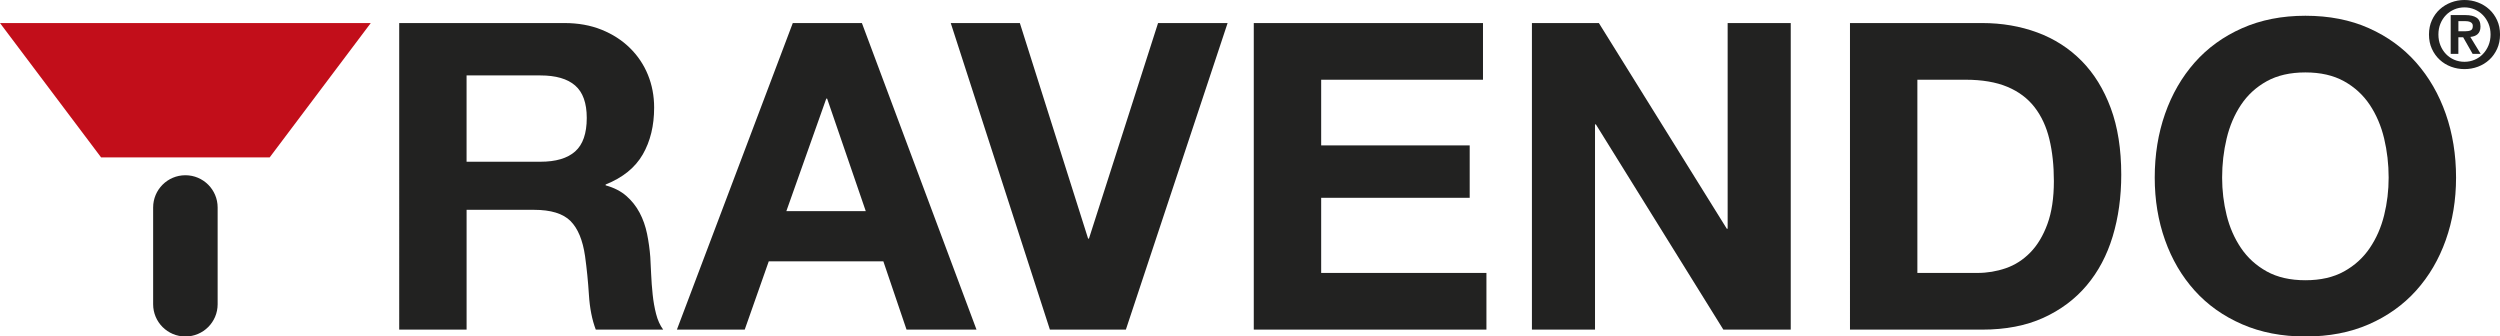 <?xml version="1.0" encoding="UTF-8"?>
<svg id="Ebene_1" data-name="Ebene 1" xmlns="http://www.w3.org/2000/svg" viewBox="0 0 231.242 31.124">
  <defs>
    <style>
      .cls-1 {
        fill: #c20e1a;
      }

      .cls-1, .cls-2 {
        stroke-width: 0px;
      }

      .cls-2 {
        fill: #222221;
      }
    </style>
  </defs>
  <g>
    <polygon class="cls-1" points="0 2.132 9.353 14.561 24.942 14.561 34.295 2.132 0 2.132"/>
    <path class="cls-2" d="M17.148,16.209c1.648,0,2.983,1.336,2.983,2.983v8.949c0,1.648-1.335,2.983-2.983,2.983s-2.983-1.335-2.983-2.983v-8.949c0-1.647,1.335-2.983,2.983-2.983"/>
  </g>
  <g>
    <path class="cls-2" d="M52.209,2.132c1.271,0,2.415.206,3.434.616,1.019.411,1.892.973,2.62,1.688.728.715,1.284,1.543,1.667,2.482.383.94.576,1.953.576,3.038,0,1.668-.351,3.111-1.052,4.329-.702,1.218-1.846,2.145-3.434,2.78v.079c.767.212,1.403.536,1.906.973.502.437.913.953,1.231,1.549.318.596.549,1.251.695,1.966.145.715.244,1.43.298,2.144.026.451.053.98.079,1.589.026.609.073,1.231.139,1.866.066.636.172,1.238.318,1.808.145.57.364,1.052.655,1.449h-6.233c-.344-.9-.556-1.972-.635-3.217-.079-1.244-.199-2.436-.357-3.574-.212-1.483-.662-2.568-1.35-3.257-.689-.688-1.813-1.032-3.375-1.032h-6.233v11.081h-6.233V2.132h15.286ZM49.985,14.96c1.429,0,2.502-.318,3.216-.953.715-.635,1.072-1.668,1.072-3.098,0-1.376-.357-2.376-1.072-2.999-.715-.622-1.787-.933-3.216-.933h-6.829v7.983h6.829Z"/>
    <path class="cls-2" d="M79.723,2.132l10.601,28.357h-6.472l-2.144-6.315h-10.601l-2.223,6.315h-6.273l10.72-28.357h6.392ZM80.08,19.527l-3.573-10.406h-.079l-3.692,10.406h7.345Z"/>
    <path class="cls-2" d="M97.112,30.489l-9.171-28.357h6.392l6.313,19.937h.079l6.392-19.937h6.432l-9.41,28.357h-7.027Z"/>
    <path class="cls-2" d="M137.172,2.132v5.242h-14.968v6.076h13.738v4.846h-13.738v6.95h15.286v5.242h-21.52V2.132h21.202Z"/>
    <path class="cls-2" d="M147.891,2.132l11.832,19.024h.079V2.132h5.836v28.357h-6.233l-11.792-18.984h-.079v18.984h-5.836V2.132h6.194Z"/>
    <path class="cls-2" d="M183.346,2.132c1.826,0,3.527.292,5.102.874,1.574.583,2.938,1.456,4.089,2.621,1.152,1.165,2.051,2.621,2.7,4.369.648,1.748.972,3.8.972,6.156,0,2.065-.264,3.972-.794,5.719-.529,1.747-1.33,3.256-2.402,4.527-1.072,1.271-2.409,2.271-4.01,2.999-1.602.728-3.488,1.092-5.658,1.092h-12.228V2.132h12.228ZM182.909,25.246c.9,0,1.773-.145,2.621-.437.847-.291,1.601-.775,2.263-1.45.661-.675,1.191-1.555,1.588-2.641.397-1.085.596-2.409.596-3.971,0-1.43-.139-2.721-.417-3.873-.277-1.152-.734-2.138-1.37-2.959-.635-.82-1.476-1.45-2.521-1.886-1.046-.437-2.336-.655-3.871-.655h-4.447v17.872h5.558Z"/>
    <path class="cls-2" d="M200.259,10.532c.636-1.813,1.549-3.396,2.739-4.746,1.191-1.35,2.654-2.409,4.388-3.177,1.733-.768,3.685-1.152,5.856-1.152,2.197,0,4.155.384,5.876,1.152,1.721.768,3.176,1.827,4.367,3.177,1.191,1.35,2.104,2.933,2.739,4.746.636,1.814.953,3.78.953,5.898,0,2.065-.318,3.991-.953,5.779-.635,1.787-1.548,3.343-2.739,4.667-1.191,1.324-2.647,2.363-4.367,3.117-1.721.755-3.679,1.132-5.876,1.132-2.17,0-4.123-.377-5.856-1.132-1.734-.754-3.197-1.793-4.388-3.117-1.191-1.324-2.104-2.879-2.739-4.667-.635-1.787-.953-3.713-.953-5.779,0-2.118.318-4.084.953-5.898ZM205.956,19.904c.278,1.126.721,2.139,1.33,3.038.609.901,1.403,1.622,2.382,2.165.979.543,2.17.814,3.573.814s2.594-.271,3.573-.814c.979-.542,1.773-1.264,2.382-2.165.609-.9,1.052-1.912,1.33-3.038.277-1.125.416-2.283.416-3.475,0-1.244-.139-2.449-.416-3.614-.278-1.165-.722-2.204-1.33-3.118-.609-.913-1.404-1.641-2.382-2.184-.98-.542-2.17-.814-3.573-.814s-2.594.272-3.573.814c-.98.543-1.774,1.271-2.382,2.184-.609.913-1.052,1.953-1.33,3.118-.278,1.165-.417,2.37-.417,3.614,0,1.192.139,2.35.417,3.475Z"/>
  </g>
  <path class="cls-2" d="M224.942,1.874c.179-.394.42-.729.723-1.006s.651-.49,1.048-.642c.397-.151.812-.227,1.245-.227.434,0,.849.076,1.245.227.397.151.746.365,1.048.642s.543.612.723,1.006.27.833.27,1.318c0,.49-.09.932-.27,1.326s-.42.731-.723,1.01-.652.493-1.048.642c-.396.148-.811.222-1.245.222-.433,0-.848-.074-1.245-.222-.397-.149-.746-.362-1.048-.642s-.544-.616-.723-1.01c-.18-.394-.27-.836-.27-1.326,0-.485.09-.924.27-1.318ZM225.733,4.202c.125.308.297.575.514.8.216.225.471.4.765.526.293.125.609.188.945.188.331,0,.643-.063.937-.188.294-.126.549-.301.765-.526.217-.225.389-.492.518-.8.128-.308.192-.645.192-1.01s-.064-.701-.192-1.006c-.129-.305-.301-.569-.518-.792-.216-.222-.471-.397-.765-.522s-.606-.189-.937-.189c-.337,0-.652.063-.945.189-.294.125-.549.3-.765.522-.217.222-.388.486-.514.792s-.188.641-.188,1.006.063.702.188,1.01ZM228.034,1.395c.45,0,.797.08,1.04.24s.363.434.363.822c0,.165-.024.307-.073.424-.048.117-.115.212-.201.286-.085.074-.185.131-.3.171s-.237.065-.368.077l.958,1.566h-.744l-.873-1.532h-.445v1.532h-.71V1.395h1.352ZM228.026,2.893c.205,0,.373-.029.505-.086.131-.057.196-.194.196-.41,0-.097-.023-.174-.068-.231-.045-.057-.104-.101-.175-.133-.072-.031-.151-.053-.24-.064-.089-.012-.173-.017-.252-.017h-.599v.941h.633Z"/>
</svg>